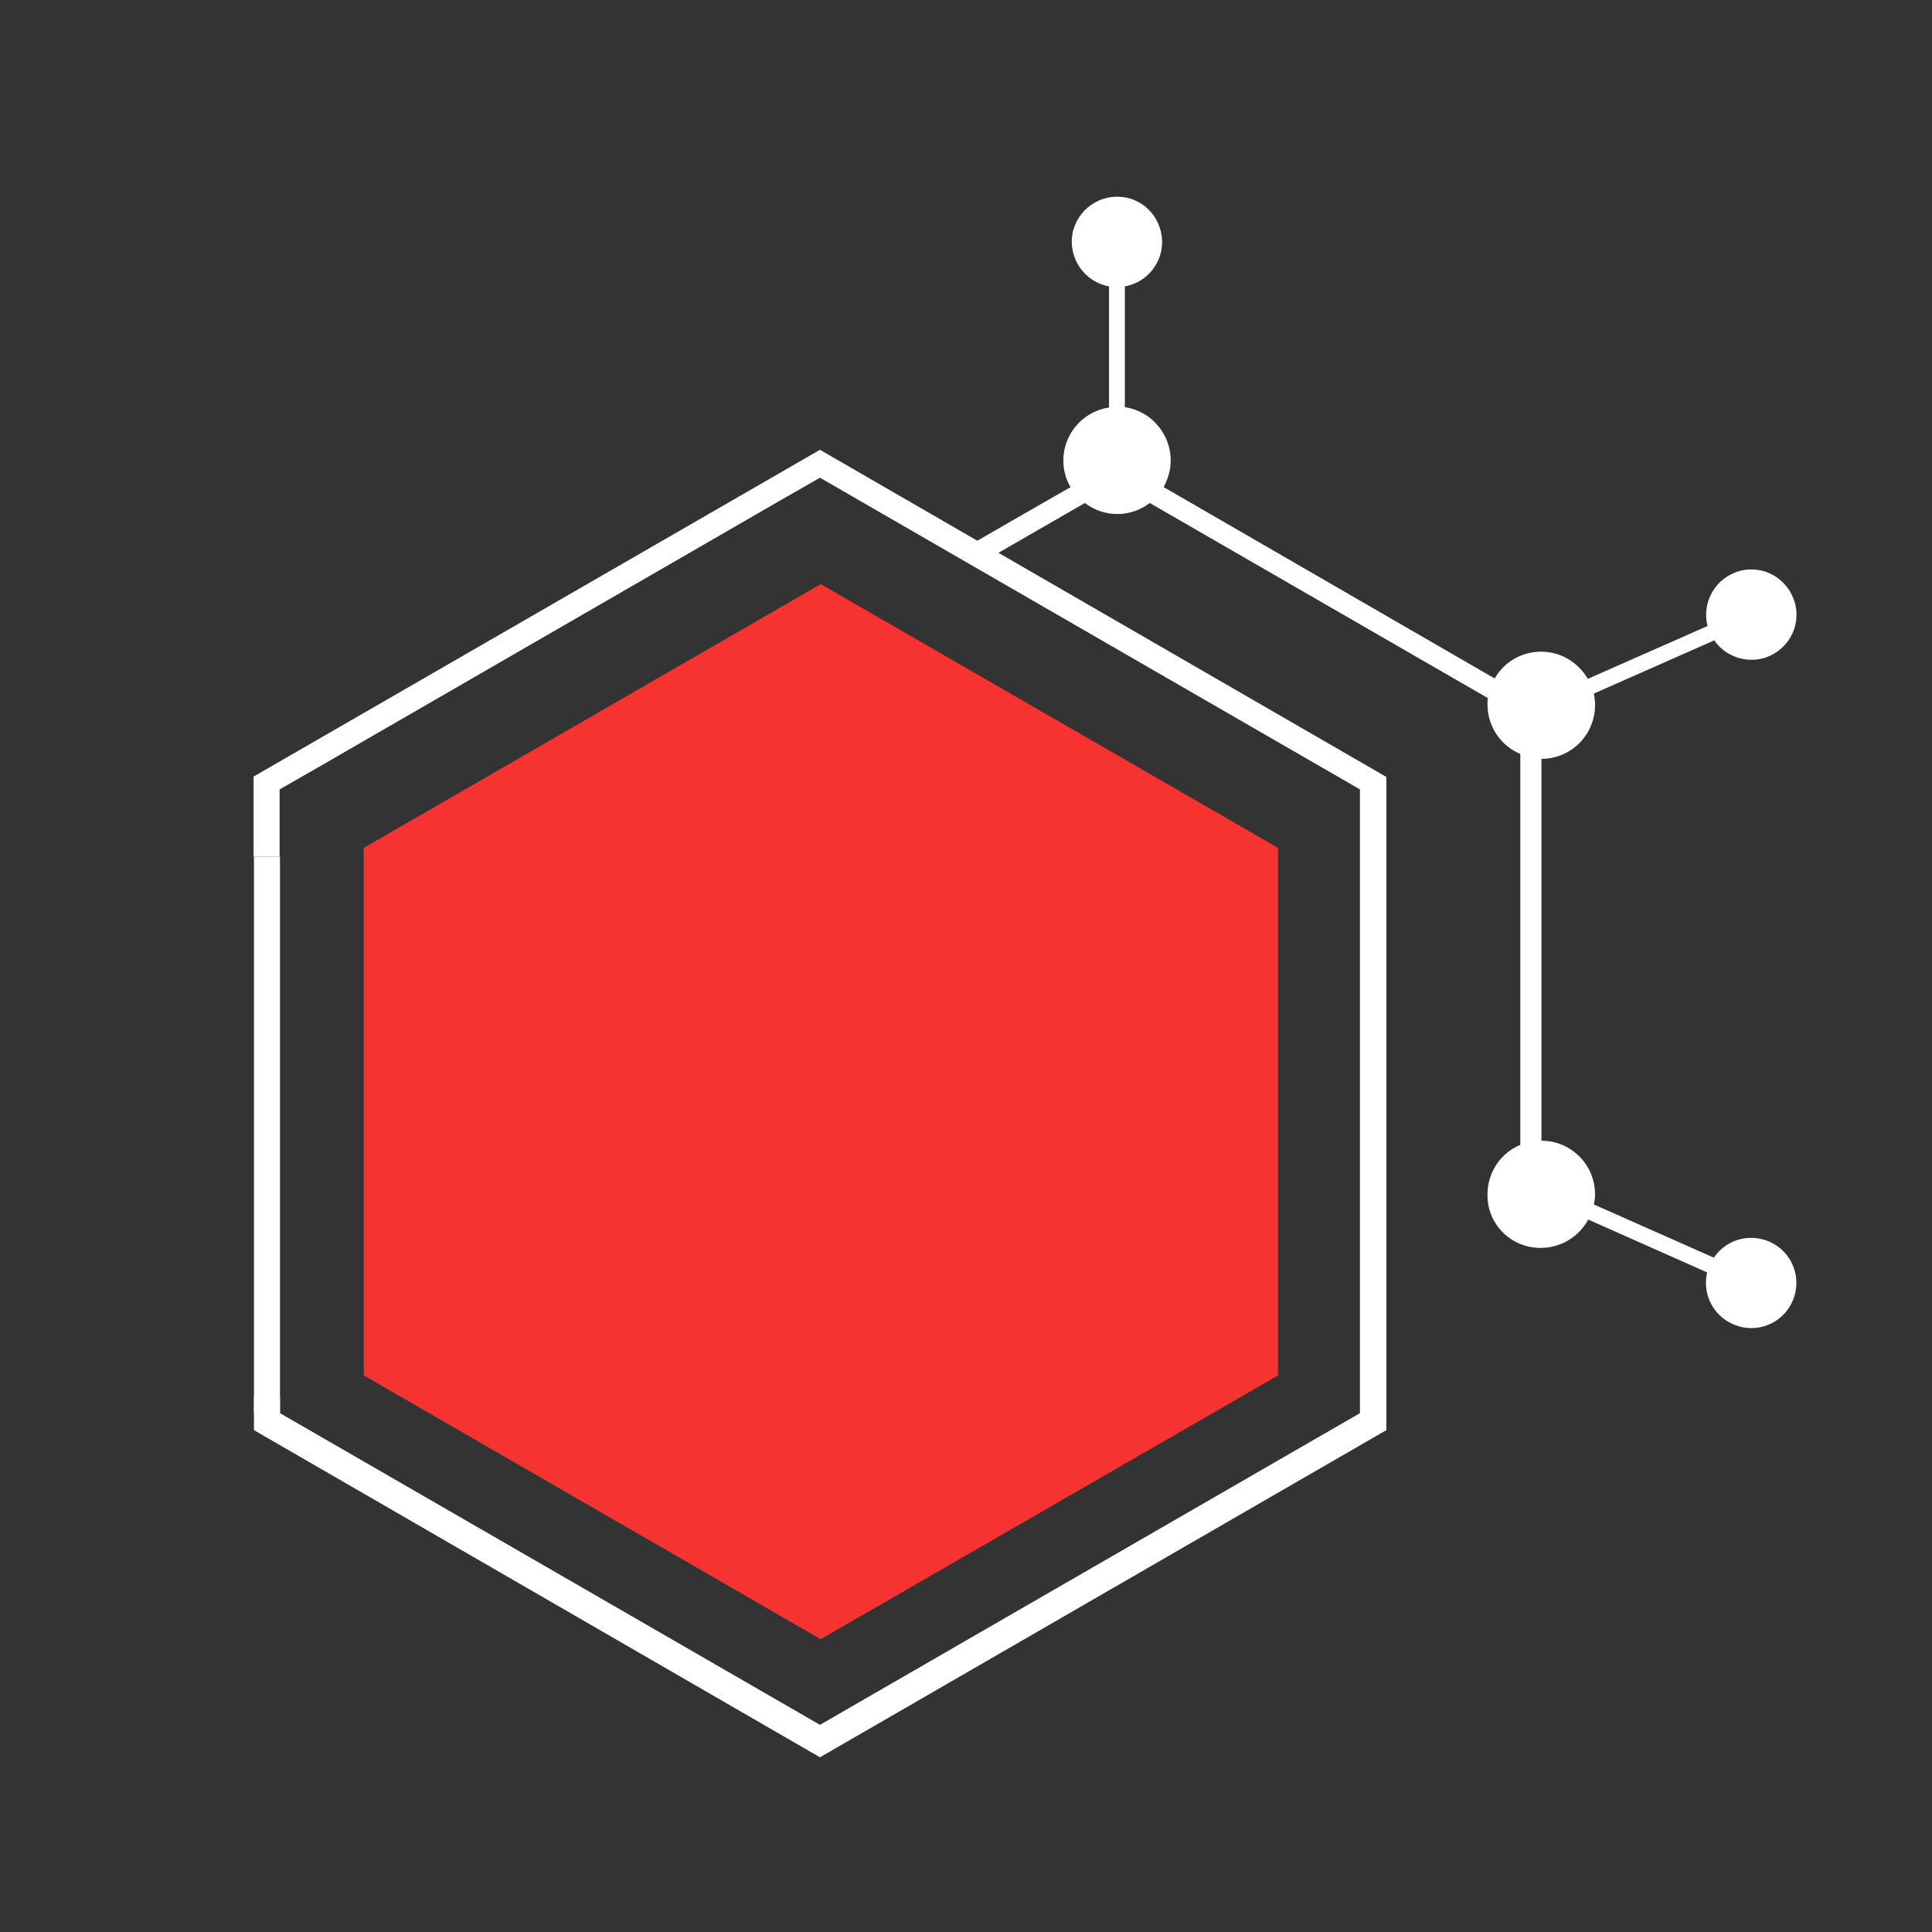 <?xml version="1.0" encoding="utf-8"?>
<!-- Generator: Adobe Illustrator 23.0.2, SVG Export Plug-In . SVG Version: 6.00 Build 0)  -->
<svg version="1.1" id="Capa_1" xmlns="http://www.w3.org/2000/svg" xmlns:xlink="http://www.w3.org/1999/xlink" x="0px" y="0px"
	 viewBox="6 -512 512 512" style="enable-background:new 6 -512 512 512;" xml:space="preserve">
<rect x="6" y="-512" width="512" height="512" fill="#333333" stroke="none"/>
<style type="text/css">
	.st0{fill-rule:evenodd;clip-rule:evenodd;fill:#FFFFFF;}
	.st1{fill:#F63330;}
	.st2{fill:#FFFFFF;}
</style>
<path class="st0" d="M373.4-133L223.3-46.3L73.3-133v-8.7h6.9v4.2l143.1,82.6l143.1-82.6v-165.3l-143.1-82.6l-11,6.3L91.1-309.1
	l-11,6.3v17.8h-6.9v-21.2l150.1-86.6l41.7,24.1l13.7-7.9l11-6.3c-1.3-2.2-1.9-4.6-1.9-7.1c0-7,5.2-13,12.1-14v-32.1
	c-6.5-1.2-10.8-7.4-9.7-13.9c1.2-6.5,7.4-10.8,13.9-9.7s10.8,7.4,9.7,13.9c-0.9,4.9-4.7,8.8-9.7,9.7v32c7.8,1.2,13.1,8.4,12,16.2
	c-0.3,1.8-0.9,3.4-1.7,5l87.7,50.7c3.9-6.8,12.6-9.1,19.4-5.2c2.2,1.3,4,3.1,5.3,5.3l31.7-14c-1.6-6.4,2.2-12.9,8.6-14.6
	s12.9,2.2,14.6,8.6s-2.2,12.9-8.6,14.6c-4.8,1.2-10-0.7-12.8-4.8l-31.9,14.1c0.2,1,0.3,2.1,0.3,3.1c0,7.8-6.3,14.2-14.2,14.2
	c0,0,0,0,0,0v101.2c7.9,0,14.2,6.4,14.2,14.2c0,0.9-0.1,1.8-0.3,2.7l31.8,14.1c3.7-5.5,11.1-6.9,16.6-3.2c5.5,3.7,6.9,11.1,3.2,16.6
	c-3.7,5.5-11.1,6.9-16.6,3.2c-3.3-2.2-5.3-5.9-5.3-9.9c0-1,0.1-1.9,0.3-2.8l-31.5-14c-2.5,4.6-7.3,7.5-12.5,7.5
	c-7.7,0.1-14.1-6-14.2-13.7c0-0.2,0-0.3,0-0.5c0-5.7,3.4-10.9,8.7-13.1v-103.6c-5.3-2.2-8.7-7.4-8.7-13.1c0-0.6,0-1.2,0.1-1.7
	l-89.6-51.7c-5.1,3.9-12.1,3.9-17.2,0l-22.9,13.2l102.8,59.4L373.4-133z"/>
<g>
	<defs>
		<path id="SVGID_1_" d="M344.7-147.5L223.5-77.6l-121.1-69.9v-139.8l121.1-69.9l121.2,69.9L344.7-147.5L344.7-147.5z M129.7-196.8
			h-19.5c-0.5,37.7,63.8,37.1,63.8,1.1c0-21.4-15.3-24-31-25.9c-7.1-0.9-13-2.2-12.5-8.7c0.7-10.2,21.9-11.1,21.9,0.2h19.2
			c0.5-37-60.8-37-60.2,0c0.2,18.6,11.5,25,28.6,26.3c7.9,0.5,14.4,1.9,14.4,7.8C154.3-185.8,129.7-185.9,129.7-196.8L129.7-196.8z
			 M239.8-170.5h19.7v-3.2l-35.6-83.7h-8.7l-35.5,83.7v3.2h19.6l4.6-10.8h31.1l4.6,10.8H239.8z M228.6-200.1l-9.1-22.6l-8.9,22.6
			H228.6z M321-200.9c19.9-14.7,14.3-55.3-16.7-55.4h-34.7v85.8h20.2v-25.2h10.5l13.5,25.2h22.5v-3.2l-15.4-27.2H321z M304.4-215.2
			c10.9,0,11.5-21.3,0-21.4c-4.7-0.1-9.7,0-14.4,0v21.4H304.4z"/>
	</defs>
	<use xlink:href="#SVGID_1_"  style="overflow:visible;fill:#F63330;"/>
	<clipPath id="SVGID_2_">
		<use xlink:href="#SVGID_1_"  style="overflow:visible;"/>
	</clipPath>
</g>
<rect x="110.1" y="-266.1" class="st1" width="229.1" height="112.9"/>
<rect x="73.3" y="-285" class="st2" width="6.9" height="147.5"/>
</svg>
